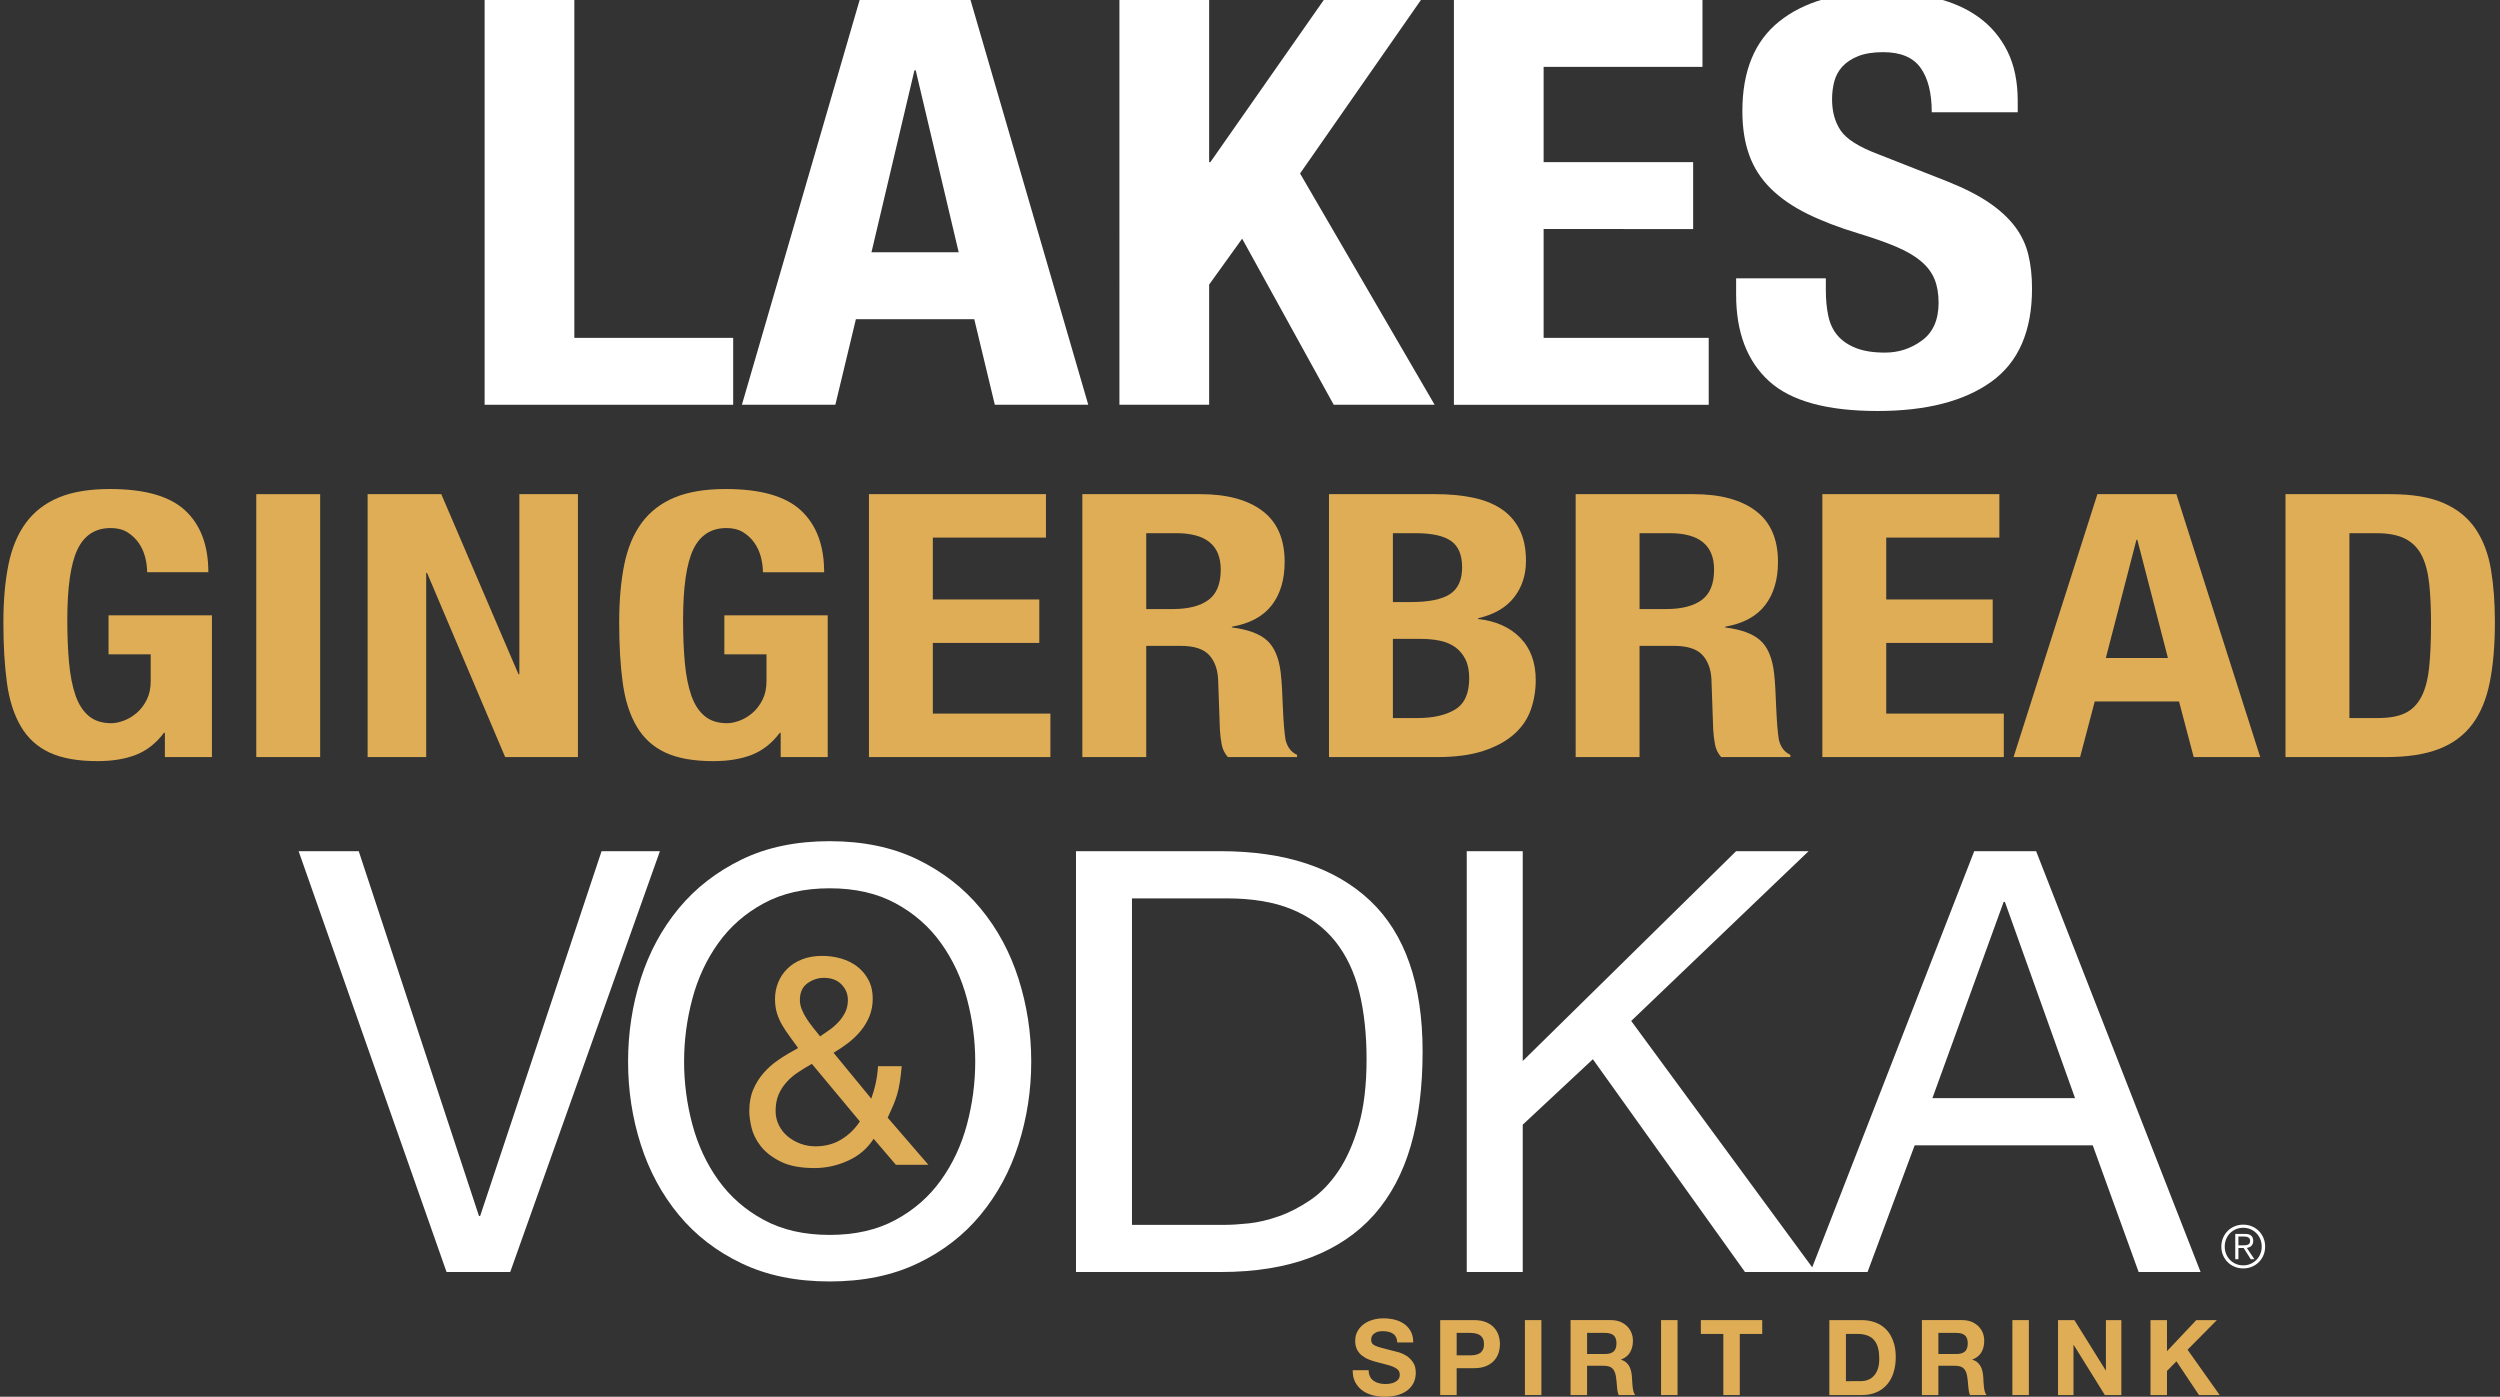 <?xml version="1.0" encoding="UTF-8"?> <!-- Generator: Adobe Illustrator 16.0.0, SVG Export Plug-In . SVG Version: 6.00 Build 0) --> <svg xmlns="http://www.w3.org/2000/svg" xmlns:xlink="http://www.w3.org/1999/xlink" version="1.1" id="Layer_2" x="0px" y="0px" width="199.109px" height="111.24px" viewBox="0 0 199.109 111.24" xml:space="preserve"><rect x="0" y="0" width="199.109" height="111.24" fill="#333333" stroke="none"/> <g> <path fill="#FFFFFF" d="M38.597,0h7.145v26.909h12.651v5.328H38.597V0z"></path> <path fill="#FFFFFF" d="M77.296,0l9.377,32.237h-7.442l-1.637-6.817h-9.427l-1.637,6.817h-7.442L68.465,0H77.296z M76.354,20.092 L72.93,5.599h-0.1l-3.423,14.493H76.354z"></path> <path fill="#FFFFFF" d="M96.299,12.913h0.099L105.429,0h7.738l-9.625,13.816l10.717,18.421h-8.037l-7.293-13.229l-2.629,3.657 v9.572h-7.145V0h7.145V12.913z"></path> <path fill="#FFFFFF" d="M135.593,5.328H122.94v7.585h11.908v5.328H122.94v8.669h13.148v5.328h-20.293V0h19.797V5.328z"></path> <path fill="#FFFFFF" d="M145.416,23.117c0,0.752,0.065,1.438,0.198,2.054c0.132,0.617,0.38,1.137,0.744,1.558 c0.363,0.422,0.852,0.753,1.464,0.993c0.611,0.241,1.381,0.361,2.307,0.361c1.092,0,2.075-0.323,2.952-0.971 c0.876-0.647,1.315-1.648,1.315-3.002c0-0.722-0.108-1.347-0.323-1.874c-0.215-0.526-0.57-1-1.066-1.422 c-0.496-0.421-1.149-0.805-1.96-1.151c-0.811-0.346-1.811-0.7-3.002-1.061c-1.587-0.481-2.96-1.008-4.117-1.58 c-1.158-0.571-2.126-1.242-2.903-2.009s-1.348-1.655-1.711-2.664c-0.364-1.008-0.546-2.174-0.546-3.5 c0-3.19,0.975-5.568,2.927-7.133c1.951-1.565,4.631-2.348,8.038-2.348c1.588,0,3.051,0.158,4.391,0.474 c1.34,0.316,2.497,0.829,3.474,1.535c0.975,0.708,1.736,1.611,2.282,2.709c0.545,1.099,0.818,2.416,0.818,3.951v0.903h-6.847 c0-1.535-0.298-2.716-0.894-3.544c-0.595-0.828-1.588-1.242-2.977-1.242c-0.794,0-1.456,0.106-1.984,0.316 c-0.53,0.211-0.951,0.49-1.266,0.835c-0.314,0.346-0.529,0.745-0.645,1.196c-0.116,0.452-0.174,0.918-0.174,1.4 c0,0.993,0.23,1.829,0.694,2.506c0.463,0.677,1.455,1.302,2.977,1.874l5.508,2.167c1.355,0.542,2.464,1.106,3.324,1.693 c0.859,0.587,1.546,1.219,2.059,1.896s0.868,1.422,1.067,2.235c0.198,0.813,0.297,1.716,0.297,2.709 c0,3.402-1.083,5.877-3.249,7.427c-2.167,1.551-5.186,2.325-9.055,2.325c-4.036,0-6.922-0.797-8.658-2.393 c-1.736-1.595-2.604-3.883-2.604-6.862v-1.31h7.145V23.117z"></path> </g> <g> <path fill="#DFAD56" d="M11.56,44.372c-0.106-0.411-0.277-0.787-0.512-1.129c-0.236-0.342-0.536-0.625-0.901-0.851 c-0.365-0.225-0.807-0.337-1.325-0.337c-1.225,0-2.108,0.567-2.65,1.701c-0.542,1.134-0.812,3.011-0.812,5.63 c0,1.252,0.047,2.386,0.141,3.402s0.265,1.882,0.513,2.596c0.247,0.714,0.601,1.261,1.06,1.643 c0.459,0.381,1.054,0.571,1.784,0.571c0.306,0,0.642-0.068,1.007-0.205s0.707-0.342,1.025-0.616 c0.318-0.273,0.583-0.62,0.795-1.041c0.212-0.42,0.318-0.913,0.318-1.48v-2.142H8.645v-3.108h8.233v11.291h-3.746v-1.936h-0.071 c-0.613,0.821-1.349,1.403-2.208,1.745c-0.86,0.342-1.891,0.513-3.092,0.513c-1.555,0-2.821-0.225-3.798-0.674 c-0.978-0.45-1.744-1.145-2.297-2.083c-0.554-0.938-0.925-2.097-1.113-3.475c-0.189-1.379-0.283-2.977-0.283-4.795 c0-1.76,0.135-3.304,0.406-4.634c0.271-1.33,0.736-2.439,1.396-3.329c0.659-0.89,1.531-1.559,2.615-2.009 c1.083-0.449,2.438-0.674,4.063-0.674c2.779,0,4.782,0.572,6.007,1.716c1.225,1.144,1.837,2.781,1.837,4.912h-4.876 C11.719,45.183,11.666,44.783,11.56,44.372z"></path> <path fill="#DFAD56" d="M20.411,39.357h5.088v20.939h-5.088V39.357z"></path> <path fill="#DFAD56" d="M41.293,53.698h0.071V39.357h4.664v20.939h-5.795l-6.219-14.663h-0.071v14.663h-4.664V39.357h5.866 L41.293,53.698z"></path> <path fill="#DFAD56" d="M60.603,44.372c-0.106-0.411-0.277-0.787-0.512-1.129c-0.236-0.342-0.536-0.625-0.901-0.851 c-0.365-0.225-0.807-0.337-1.325-0.337c-1.225,0-2.108,0.567-2.65,1.701c-0.542,1.134-0.812,3.011-0.812,5.63 c0,1.252,0.047,2.386,0.141,3.402s0.265,1.882,0.513,2.596c0.247,0.714,0.601,1.261,1.06,1.643 c0.459,0.381,1.054,0.571,1.784,0.571c0.306,0,0.642-0.068,1.007-0.205s0.707-0.342,1.025-0.616 c0.318-0.273,0.583-0.62,0.795-1.041c0.212-0.42,0.318-0.913,0.318-1.48v-2.142h-3.356v-3.108h8.233v11.291h-3.746v-1.936h-0.071 c-0.613,0.821-1.349,1.403-2.208,1.745c-0.86,0.342-1.891,0.513-3.092,0.513c-1.555,0-2.821-0.225-3.798-0.674 c-0.978-0.45-1.744-1.145-2.297-2.083c-0.554-0.938-0.925-2.097-1.113-3.475c-0.189-1.379-0.283-2.977-0.283-4.795 c0-1.76,0.135-3.304,0.406-4.634c0.271-1.33,0.736-2.439,1.396-3.329c0.659-0.89,1.531-1.559,2.615-2.009 c1.083-0.449,2.438-0.674,4.063-0.674c2.779,0,4.782,0.572,6.007,1.716c1.225,1.144,1.837,2.781,1.837,4.912h-4.876 C60.762,45.183,60.708,44.783,60.603,44.372z"></path> <path fill="#DFAD56" d="M83.304,42.817h-9.01v4.927h8.48v3.46h-8.48v5.631h9.363v3.461H69.206V39.357h14.098V42.817z"></path> <path fill="#DFAD56" d="M95.6,39.357c2.12,0,3.769,0.445,4.947,1.334c1.178,0.89,1.767,2.243,1.767,4.062 c0,1.407-0.342,2.556-1.024,3.445c-0.684,0.89-1.744,1.462-3.18,1.716v0.059c1.272,0.157,2.202,0.499,2.792,1.026 c0.588,0.528,0.954,1.379,1.095,2.552c0.047,0.392,0.083,0.816,0.106,1.275c0.023,0.46,0.047,0.973,0.07,1.54 c0.047,1.114,0.118,1.965,0.212,2.552c0.142,0.586,0.447,0.987,0.919,1.202v0.176h-5.512c-0.26-0.293-0.424-0.631-0.495-1.012 c-0.07-0.381-0.118-0.777-0.141-1.188l-0.141-4.019c-0.048-0.82-0.295-1.466-0.742-1.936c-0.448-0.469-1.201-0.703-2.261-0.703 H91.29v8.856h-5.088V39.357H95.6z M93.409,48.507c1.225,0,2.167-0.239,2.827-0.719c0.659-0.479,0.989-1.285,0.989-2.42 c0-1.936-1.178-2.903-3.534-2.903H91.29v6.042H93.409z"></path> <path fill="#DFAD56" d="M114.362,39.357c1.036,0,1.996,0.088,2.88,0.264c0.883,0.176,1.643,0.469,2.279,0.88 c0.636,0.411,1.13,0.958,1.483,1.643c0.354,0.685,0.53,1.525,0.53,2.522c0,1.134-0.318,2.107-0.954,2.918s-1.59,1.363-2.862,1.656 v0.059c1.413,0.157,2.532,0.655,3.357,1.496c0.824,0.841,1.236,1.965,1.236,3.373c0,0.82-0.13,1.603-0.389,2.346 c-0.26,0.743-0.701,1.393-1.325,1.95s-1.438,1.002-2.438,1.334c-1.001,0.333-2.243,0.499-3.728,0.499h-8.586V39.357H114.362z M112.384,47.95c1.413,0,2.443-0.21,3.092-0.631c0.647-0.42,0.972-1.129,0.972-2.126s-0.295-1.701-0.884-2.111 s-1.52-0.616-2.791-0.616h-1.838v5.484H112.384z M112.913,57.188c1.225,0,2.215-0.225,2.969-0.675 c0.753-0.449,1.131-1.28,1.131-2.493c0-0.605-0.101-1.109-0.301-1.51s-0.472-0.724-0.812-0.968 c-0.342-0.244-0.748-0.415-1.219-0.514c-0.472-0.098-0.99-0.146-1.555-0.146h-2.191v6.306H112.913z"></path> <path fill="#DFAD56" d="M134.891,39.357c2.12,0,3.77,0.445,4.947,1.334s1.767,2.243,1.767,4.062c0,1.407-0.342,2.556-1.024,3.445 c-0.684,0.89-1.744,1.462-3.181,1.716v0.059c1.272,0.157,2.203,0.499,2.792,1.026c0.588,0.528,0.954,1.379,1.095,2.552 c0.047,0.392,0.083,0.816,0.106,1.275c0.023,0.46,0.047,0.973,0.07,1.54c0.047,1.114,0.118,1.965,0.212,2.552 c0.142,0.586,0.447,0.987,0.919,1.202v0.176h-5.512c-0.26-0.293-0.424-0.631-0.495-1.012c-0.07-0.381-0.118-0.777-0.142-1.188 l-0.141-4.019c-0.048-0.82-0.295-1.466-0.742-1.936c-0.448-0.469-1.201-0.703-2.262-0.703h-2.721v8.856h-5.088V39.357H134.891z M132.7,48.507c1.225,0,2.167-0.239,2.827-0.719c0.659-0.479,0.989-1.285,0.989-2.42c0-1.936-1.179-2.903-3.533-2.903h-2.403v6.042 H132.7z"></path> <path fill="#DFAD56" d="M159.237,42.817h-9.011v4.927h8.48v3.46h-8.48v5.631h9.364v3.461h-14.452V39.357h14.099V42.817z"></path> <path fill="#DFAD56" d="M173.335,39.357l6.678,20.939h-5.3l-1.166-4.429h-6.714l-1.166,4.429h-5.3l6.678-20.939H173.335z M172.663,52.408l-2.438-9.415h-0.071l-2.438,9.415H172.663z"></path> <path fill="#DFAD56" d="M190.365,39.357c1.767,0,3.192,0.24,4.275,0.718c1.084,0.479,1.926,1.164,2.526,2.053 s1.008,1.96,1.22,3.211c0.212,1.252,0.317,2.649,0.317,4.194c0,1.838-0.136,3.436-0.406,4.795 c-0.271,1.358-0.736,2.478-1.396,3.357c-0.66,0.88-1.543,1.535-2.65,1.965c-1.107,0.431-2.509,0.646-4.204,0.646h-8.021V39.357 H190.365z M189.376,57.188c0.896,0,1.613-0.127,2.155-0.382c0.542-0.254,0.972-0.674,1.29-1.261s0.53-1.358,0.636-2.316 c0.106-0.958,0.159-2.151,0.159-3.578c0-1.192-0.048-2.238-0.142-3.139c-0.094-0.898-0.288-1.646-0.583-2.243 c-0.295-0.596-0.73-1.045-1.307-1.349c-0.578-0.303-1.35-0.455-2.314-0.455h-2.155v14.723H189.376z"></path> </g> <g> <g> <polygon fill="#FFFFFF" points="35.565,101.308 23.783,67.791 28.571,67.791 38.147,96.846 38.241,96.846 47.911,67.791 52.558,67.791 40.635,101.308 "></polygon> </g> <g> <path fill="#FFFFFF" d="M51.031,77.954c0.673-2.111,1.684-3.981,3.028-5.609c1.345-1.625,3.02-2.923,5.023-3.896 c2.001-0.971,4.334-1.454,6.995-1.454c2.658,0,4.991,0.483,6.992,1.454c2.003,0.974,3.678,2.271,5.021,3.896 c1.348,1.628,2.356,3.498,3.029,5.609c0.672,2.112,1.012,4.312,1.012,6.595c0,2.286-0.339,4.484-1.012,6.596 c-0.672,2.114-1.681,3.982-3.029,5.613c-1.343,1.625-3.018,2.917-5.021,3.869c-2.001,0.955-4.334,1.433-6.992,1.433 c-2.66,0-4.993-0.478-6.995-1.433c-2.004-0.952-3.679-2.244-5.023-3.869c-1.344-1.631-2.355-3.499-3.028-5.613 c-0.673-2.111-1.009-4.31-1.009-6.596C50.022,82.266,50.358,80.066,51.031,77.954 M55.14,89.548 c0.437,1.644,1.126,3.122,2.064,4.436c0.94,1.316,2.145,2.373,3.615,3.168c1.472,0.801,3.224,1.201,5.258,1.201 c2.034,0,3.784-0.4,5.256-1.201c1.471-0.795,2.677-1.852,3.614-3.168c0.941-1.313,1.629-2.792,2.067-4.436 c0.436-1.641,0.657-3.31,0.657-5s-0.221-3.354-0.657-4.998c-0.438-1.644-1.126-3.121-2.067-4.435 c-0.937-1.313-2.143-2.371-3.614-3.167c-1.472-0.801-3.222-1.201-5.256-1.201c-2.035,0-3.787,0.4-5.258,1.201 c-1.471,0.796-2.675,1.854-3.615,3.167c-0.938,1.313-1.627,2.791-2.064,4.435c-0.438,1.644-0.657,3.308-0.657,4.998 S54.701,87.908,55.14,89.548"></path> </g> <g> <path fill="#FFFFFF" d="M97.199,67.791c5.162,0,9.138,1.317,11.924,3.944c2.783,2.629,4.178,6.638,4.178,12.018 c0,2.815-0.314,5.314-0.937,7.486c-0.63,2.177-1.601,4.004-2.913,5.492c-1.317,1.486-2.989,2.622-5.022,3.404 c-2.035,0.78-4.446,1.173-7.23,1.173H85.696V67.791H97.199z M97.574,97.552c0.5,0,1.124-0.041,1.876-0.117 c0.75-0.078,1.547-0.268,2.397-0.565c0.841-0.293,1.679-0.728,2.509-1.29s1.574-1.329,2.229-2.298 c0.657-0.97,1.197-2.182,1.62-3.639c0.423-1.455,0.633-3.214,0.633-5.283c0-1.999-0.196-3.792-0.585-5.372 c-0.393-1.578-1.033-2.926-1.925-4.038c-0.894-1.108-2.044-1.954-3.452-2.532c-1.408-0.581-3.143-0.869-5.208-0.869h-7.514v26.004 H97.574z"></path> </g> <g> <polygon fill="#FFFFFF" points="121.276,67.791 121.276,84.504 138.27,67.791 144.043,67.791 129.915,81.311 144.605,101.308 138.977,101.308 126.861,84.36 121.276,89.572 121.276,101.308 116.817,101.308 116.817,67.791 "></polygon> </g> <g> <path fill="#FFFFFF" d="M162.164,67.791l13.099,33.518h-4.934l-3.655-10.091h-14.183l-3.754,10.091h-4.551l13.049-33.518H162.164z M165.263,87.458l-5.586-15.629h-0.098l-5.675,15.629H165.263z"></path> </g> <g> <path fill="#DFAD56" d="M67.54,92.442c-0.861,0.391-1.752,0.586-2.668,0.586c-1.118,0-2.02-0.172-2.703-0.518 c-0.683-0.338-1.213-0.751-1.587-1.232c-0.372-0.484-0.615-0.979-0.734-1.491c-0.115-0.513-0.173-0.939-0.173-1.282 c0-0.654,0.103-1.228,0.315-1.725c0.208-0.494,0.488-0.944,0.839-1.339c0.348-0.398,0.76-0.757,1.234-1.073 c0.475-0.32,0.975-0.617,1.503-0.897c-0.231-0.325-0.458-0.639-0.676-0.932c-0.217-0.296-0.416-0.594-0.593-0.897 c-0.179-0.304-0.319-0.623-0.42-0.955c-0.102-0.338-0.152-0.715-0.152-1.133c0-0.45,0.082-0.88,0.245-1.296 c0.162-0.405,0.404-0.771,0.723-1.094c0.316-0.316,0.71-0.57,1.176-0.753c0.466-0.188,1.002-0.28,1.607-0.28 c0.514,0,1.015,0.067,1.503,0.206c0.492,0.143,0.922,0.356,1.295,0.642c0.373,0.288,0.672,0.646,0.896,1.072 c0.226,0.427,0.338,0.922,0.338,1.479c0,0.499-0.085,0.962-0.254,1.389c-0.173,0.427-0.406,0.819-0.7,1.178 c-0.295,0.356-0.629,0.681-1.002,0.966c-0.375,0.288-0.762,0.546-1.166,0.782l3.006,3.655c0.312-0.868,0.488-1.732,0.536-2.586 h1.888c-0.046,0.501-0.097,0.922-0.15,1.271c-0.055,0.349-0.125,0.674-0.211,0.97c-0.086,0.292-0.189,0.583-0.312,0.873 c-0.125,0.288-0.273,0.615-0.444,0.989l3.239,3.75h-2.587l-1.771-2.07C69.082,91.469,68.402,92.055,67.54,92.442 M63.554,85.407 c-0.349,0.229-0.657,0.494-0.919,0.792c-0.265,0.293-0.475,0.626-0.629,0.987c-0.154,0.366-0.234,0.798-0.234,1.295 c0,0.419,0.09,0.804,0.269,1.151c0.177,0.35,0.415,0.646,0.709,0.887c0.297,0.24,0.635,0.435,1.016,0.573s0.773,0.206,1.177,0.206 c0.76,0,1.44-0.175,2.037-0.533c0.6-0.358,1.1-0.84,1.503-1.447l-3.822-4.587C64.272,84.946,63.904,85.17,63.554,85.407 M66.061,82.026c0.264-0.187,0.504-0.397,0.721-0.631c0.217-0.235,0.396-0.492,0.537-0.783c0.14-0.284,0.21-0.606,0.21-0.965 c0-0.484-0.171-0.897-0.513-1.246c-0.342-0.351-0.809-0.522-1.397-0.522c-0.467,0-0.903,0.141-1.307,0.429 c-0.404,0.288-0.607,0.735-0.607,1.34c0,0.249,0.052,0.497,0.153,0.748c0.1,0.249,0.23,0.495,0.385,0.736 c0.154,0.237,0.326,0.476,0.512,0.708c0.188,0.233,0.374,0.463,0.56,0.699C65.548,82.384,65.795,82.208,66.061,82.026"></path> </g> </g> <g> <g> <path fill="#DFAD56" d="M109.112,109.636c0.072,0.139,0.167,0.251,0.288,0.337c0.12,0.087,0.259,0.149,0.422,0.191 c0.16,0.042,0.327,0.065,0.502,0.065c0.117,0,0.242-0.01,0.377-0.031c0.133-0.018,0.258-0.056,0.374-0.113 c0.119-0.055,0.214-0.13,0.295-0.229c0.076-0.097,0.113-0.22,0.113-0.371c0-0.162-0.051-0.294-0.152-0.393 c-0.102-0.1-0.237-0.184-0.405-0.252c-0.167-0.065-0.359-0.125-0.569-0.175c-0.212-0.05-0.425-0.107-0.643-0.167 c-0.225-0.056-0.442-0.127-0.653-0.205c-0.212-0.081-0.4-0.186-0.568-0.314c-0.168-0.128-0.301-0.289-0.406-0.48 c-0.102-0.191-0.154-0.422-0.154-0.698c0-0.304,0.065-0.574,0.198-0.799c0.13-0.225,0.302-0.41,0.513-0.562 c0.213-0.149,0.451-0.262,0.72-0.335c0.268-0.073,0.535-0.107,0.802-0.107c0.312,0,0.612,0.031,0.899,0.103 c0.288,0.07,0.543,0.183,0.764,0.34c0.226,0.157,0.401,0.355,0.533,0.597c0.129,0.243,0.194,0.539,0.194,0.882h-1.271 c-0.011-0.176-0.047-0.324-0.112-0.442c-0.062-0.117-0.147-0.21-0.256-0.274c-0.105-0.071-0.226-0.115-0.362-0.142 c-0.137-0.028-0.284-0.044-0.447-0.044c-0.107,0-0.212,0.013-0.318,0.034c-0.105,0.021-0.202,0.062-0.286,0.117 c-0.087,0.055-0.16,0.125-0.217,0.207c-0.053,0.086-0.083,0.19-0.083,0.318c0,0.118,0.022,0.213,0.069,0.286 c0.042,0.072,0.133,0.138,0.261,0.199c0.132,0.062,0.313,0.122,0.546,0.183c0.231,0.065,0.533,0.141,0.906,0.234 c0.111,0.025,0.268,0.064,0.464,0.121c0.2,0.061,0.393,0.154,0.59,0.279c0.195,0.132,0.363,0.302,0.506,0.517 c0.143,0.214,0.213,0.489,0.213,0.822c0,0.273-0.054,0.528-0.159,0.763c-0.105,0.233-0.265,0.435-0.471,0.605 c-0.211,0.169-0.47,0.3-0.78,0.397c-0.311,0.094-0.667,0.141-1.072,0.141c-0.33,0-0.648-0.039-0.96-0.12 c-0.307-0.08-0.58-0.207-0.816-0.382c-0.238-0.171-0.424-0.393-0.566-0.66c-0.138-0.266-0.206-0.585-0.199-0.952h1.271 C109.003,109.325,109.039,109.495,109.112,109.636"></path> </g> <g> <path fill="#DFAD56" d="M117.396,105.138c0.371,0,0.691,0.055,0.952,0.162c0.259,0.109,0.475,0.252,0.639,0.432 c0.165,0.179,0.286,0.38,0.361,0.61c0.073,0.228,0.111,0.466,0.111,0.708c0,0.241-0.038,0.477-0.111,0.71 c-0.075,0.227-0.196,0.437-0.361,0.611c-0.164,0.182-0.38,0.322-0.639,0.433c-0.261,0.11-0.581,0.162-0.952,0.162h-1.382v2.141 h-1.311v-5.969H117.396z M117.035,107.946c0.152,0,0.296-0.011,0.435-0.031c0.141-0.023,0.262-0.068,0.367-0.128 c0.109-0.065,0.19-0.157,0.256-0.275c0.065-0.117,0.095-0.269,0.095-0.461c0-0.188-0.029-0.343-0.095-0.457 c-0.065-0.118-0.146-0.209-0.256-0.27c-0.105-0.066-0.227-0.11-0.367-0.134c-0.139-0.021-0.282-0.034-0.435-0.034h-1.021v1.79 H117.035z"></path> </g> <g> <path fill="#DFAD56" d="M128.308,105.138c0.264,0,0.505,0.045,0.72,0.128c0.218,0.086,0.397,0.207,0.553,0.356 c0.153,0.148,0.269,0.324,0.351,0.522c0.081,0.2,0.12,0.411,0.12,0.642c0,0.351-0.073,0.651-0.223,0.908 c-0.146,0.259-0.388,0.453-0.72,0.586v0.019c0.16,0.041,0.293,0.112,0.398,0.204c0.106,0.092,0.193,0.201,0.261,0.324 c0.065,0.126,0.112,0.265,0.147,0.413c0.031,0.149,0.05,0.304,0.06,0.452c0.008,0.096,0.014,0.205,0.019,0.336 c0.003,0.128,0.016,0.259,0.031,0.393c0.011,0.133,0.034,0.262,0.065,0.379c0.031,0.12,0.073,0.223,0.136,0.307h-1.309 c-0.073-0.191-0.117-0.416-0.133-0.678c-0.019-0.262-0.044-0.511-0.078-0.752c-0.042-0.312-0.137-0.541-0.283-0.685 c-0.144-0.147-0.382-0.218-0.715-0.218h-1.307v2.332h-1.316v-5.969H128.308z M127.84,107.838c0.3,0,0.525-0.065,0.675-0.201 c0.152-0.134,0.226-0.351,0.226-0.651c0-0.291-0.073-0.5-0.226-0.631c-0.149-0.131-0.375-0.199-0.675-0.199h-1.438v1.683H127.84z"></path> </g> <g> <polygon fill="#DFAD56" points="135.462,106.24 135.462,105.138 140.35,105.138 140.35,106.24 138.562,106.24 138.562,111.107 137.252,111.107 137.252,106.24 "></polygon> </g> <g> <path fill="#DFAD56" d="M148.277,105.138c0.382,0,0.741,0.061,1.073,0.183c0.33,0.123,0.617,0.307,0.861,0.552 c0.243,0.244,0.429,0.553,0.564,0.922c0.142,0.366,0.21,0.798,0.21,1.296c0,0.434-0.058,0.834-0.171,1.202 c-0.109,0.367-0.279,0.687-0.505,0.954c-0.225,0.266-0.507,0.479-0.845,0.63c-0.335,0.155-0.732,0.23-1.188,0.23h-2.58v-5.969 H148.277z M148.184,110.002c0.191,0,0.371-0.029,0.55-0.092c0.181-0.062,0.337-0.159,0.479-0.304 c0.142-0.144,0.254-0.327,0.335-0.557c0.084-0.229,0.123-0.508,0.123-0.835c0-0.301-0.025-0.575-0.087-0.816 c-0.058-0.244-0.154-0.45-0.287-0.622c-0.133-0.174-0.309-0.307-0.531-0.396c-0.22-0.093-0.492-0.142-0.813-0.142h-0.937v3.763 H148.184z"></path> </g> <g> <path fill="#DFAD56" d="M156.284,105.138c0.268,0,0.508,0.045,0.723,0.128c0.214,0.086,0.398,0.207,0.552,0.356 c0.155,0.148,0.271,0.324,0.354,0.522c0.078,0.2,0.117,0.411,0.117,0.642c0,0.351-0.07,0.651-0.219,0.908 c-0.149,0.259-0.39,0.453-0.723,0.586v0.019c0.162,0.041,0.296,0.112,0.4,0.204c0.107,0.092,0.193,0.201,0.26,0.324 c0.065,0.126,0.114,0.265,0.146,0.413c0.031,0.149,0.052,0.304,0.062,0.452c0.005,0.096,0.01,0.205,0.016,0.336 c0.005,0.128,0.016,0.259,0.031,0.393c0.013,0.133,0.036,0.262,0.065,0.379c0.031,0.12,0.076,0.223,0.139,0.307h-1.313 c-0.071-0.191-0.115-0.416-0.134-0.678c-0.016-0.262-0.042-0.511-0.076-0.752c-0.044-0.312-0.138-0.541-0.285-0.685 c-0.144-0.147-0.379-0.218-0.708-0.218h-1.312v2.332h-1.313v-5.969H156.284z M155.816,107.838c0.301,0,0.525-0.065,0.678-0.201 c0.151-0.134,0.225-0.351,0.225-0.651c0-0.291-0.073-0.5-0.225-0.631c-0.152-0.131-0.377-0.199-0.678-0.199h-1.437v1.683H155.816z "></path> </g> <g> <rect x="160.274" y="105.138" fill="#DFAD56" width="1.312" height="5.969"></rect> </g> <g> <polygon fill="#DFAD56" points="165.213,105.138 167.704,109.141 167.722,109.141 167.722,105.138 168.952,105.138 168.952,111.107 167.639,111.107 165.155,107.111 165.14,107.111 165.14,111.107 163.909,111.107 163.909,105.138 "></polygon> </g> <g> <polygon fill="#DFAD56" points="172.586,105.138 172.586,107.614 174.918,105.138 176.559,105.138 174.225,107.496 176.783,111.107 175.135,111.107 173.34,108.421 172.586,109.186 172.586,111.107 171.272,111.107 171.272,105.138 "></polygon> </g> <g> <rect x="121.45" y="105.138" fill="#DFAD56" width="1.312" height="5.969"></rect> </g> <g> <rect x="132.293" y="105.138" fill="#DFAD56" width="1.313" height="5.969"></rect> </g> </g> <g> <path fill="#FFFFFF" d="M179.348,97.67c0.213,0.089,0.397,0.212,0.554,0.37s0.279,0.343,0.368,0.556s0.134,0.44,0.134,0.685 c0,0.247-0.045,0.476-0.134,0.687s-0.212,0.395-0.368,0.551c-0.156,0.157-0.341,0.279-0.554,0.368 c-0.212,0.09-0.442,0.134-0.688,0.134c-0.247,0-0.478-0.044-0.689-0.134c-0.213-0.089-0.397-0.211-0.554-0.368 c-0.156-0.156-0.278-0.34-0.368-0.551c-0.089-0.211-0.134-0.439-0.134-0.687c0-0.244,0.045-0.472,0.134-0.685 c0.09-0.213,0.212-0.397,0.368-0.556s0.341-0.281,0.554-0.37c0.212-0.09,0.442-0.134,0.689-0.134 C178.905,97.537,179.136,97.581,179.348,97.67z M178.07,97.902c-0.18,0.078-0.335,0.185-0.467,0.319 c-0.131,0.134-0.233,0.292-0.307,0.474c-0.073,0.181-0.11,0.376-0.11,0.586c0,0.209,0.037,0.404,0.11,0.586 s0.176,0.339,0.307,0.474c0.132,0.135,0.287,0.241,0.467,0.319s0.376,0.117,0.589,0.117c0.209,0,0.403-0.039,0.583-0.117 s0.336-0.185,0.467-0.319c0.132-0.135,0.234-0.292,0.31-0.474s0.112-0.377,0.112-0.586c0-0.21-0.037-0.405-0.112-0.586 c-0.075-0.182-0.178-0.34-0.31-0.474c-0.131-0.135-0.287-0.241-0.467-0.319s-0.374-0.117-0.583-0.117 C178.446,97.785,178.25,97.824,178.07,97.902z M178.025,100.289v-2.016h0.774c0.228,0,0.395,0.047,0.499,0.143 s0.157,0.233,0.157,0.415c0,0.088-0.014,0.164-0.04,0.229s-0.063,0.121-0.11,0.167c-0.047,0.045-0.101,0.081-0.161,0.107 c-0.062,0.026-0.126,0.046-0.195,0.059l0.601,0.896h-0.291l-0.567-0.896h-0.417v0.896H178.025z M178.825,99.175 c0.073-0.005,0.139-0.019,0.194-0.04c0.057-0.021,0.102-0.057,0.137-0.105c0.034-0.049,0.051-0.115,0.051-0.199 c0-0.072-0.013-0.13-0.039-0.174c-0.027-0.044-0.062-0.079-0.108-0.105c-0.045-0.026-0.096-0.044-0.152-0.054 s-0.115-0.014-0.178-0.014h-0.455v0.698h0.328C178.678,99.182,178.752,99.18,178.825,99.175z"></path> </g> </svg> 